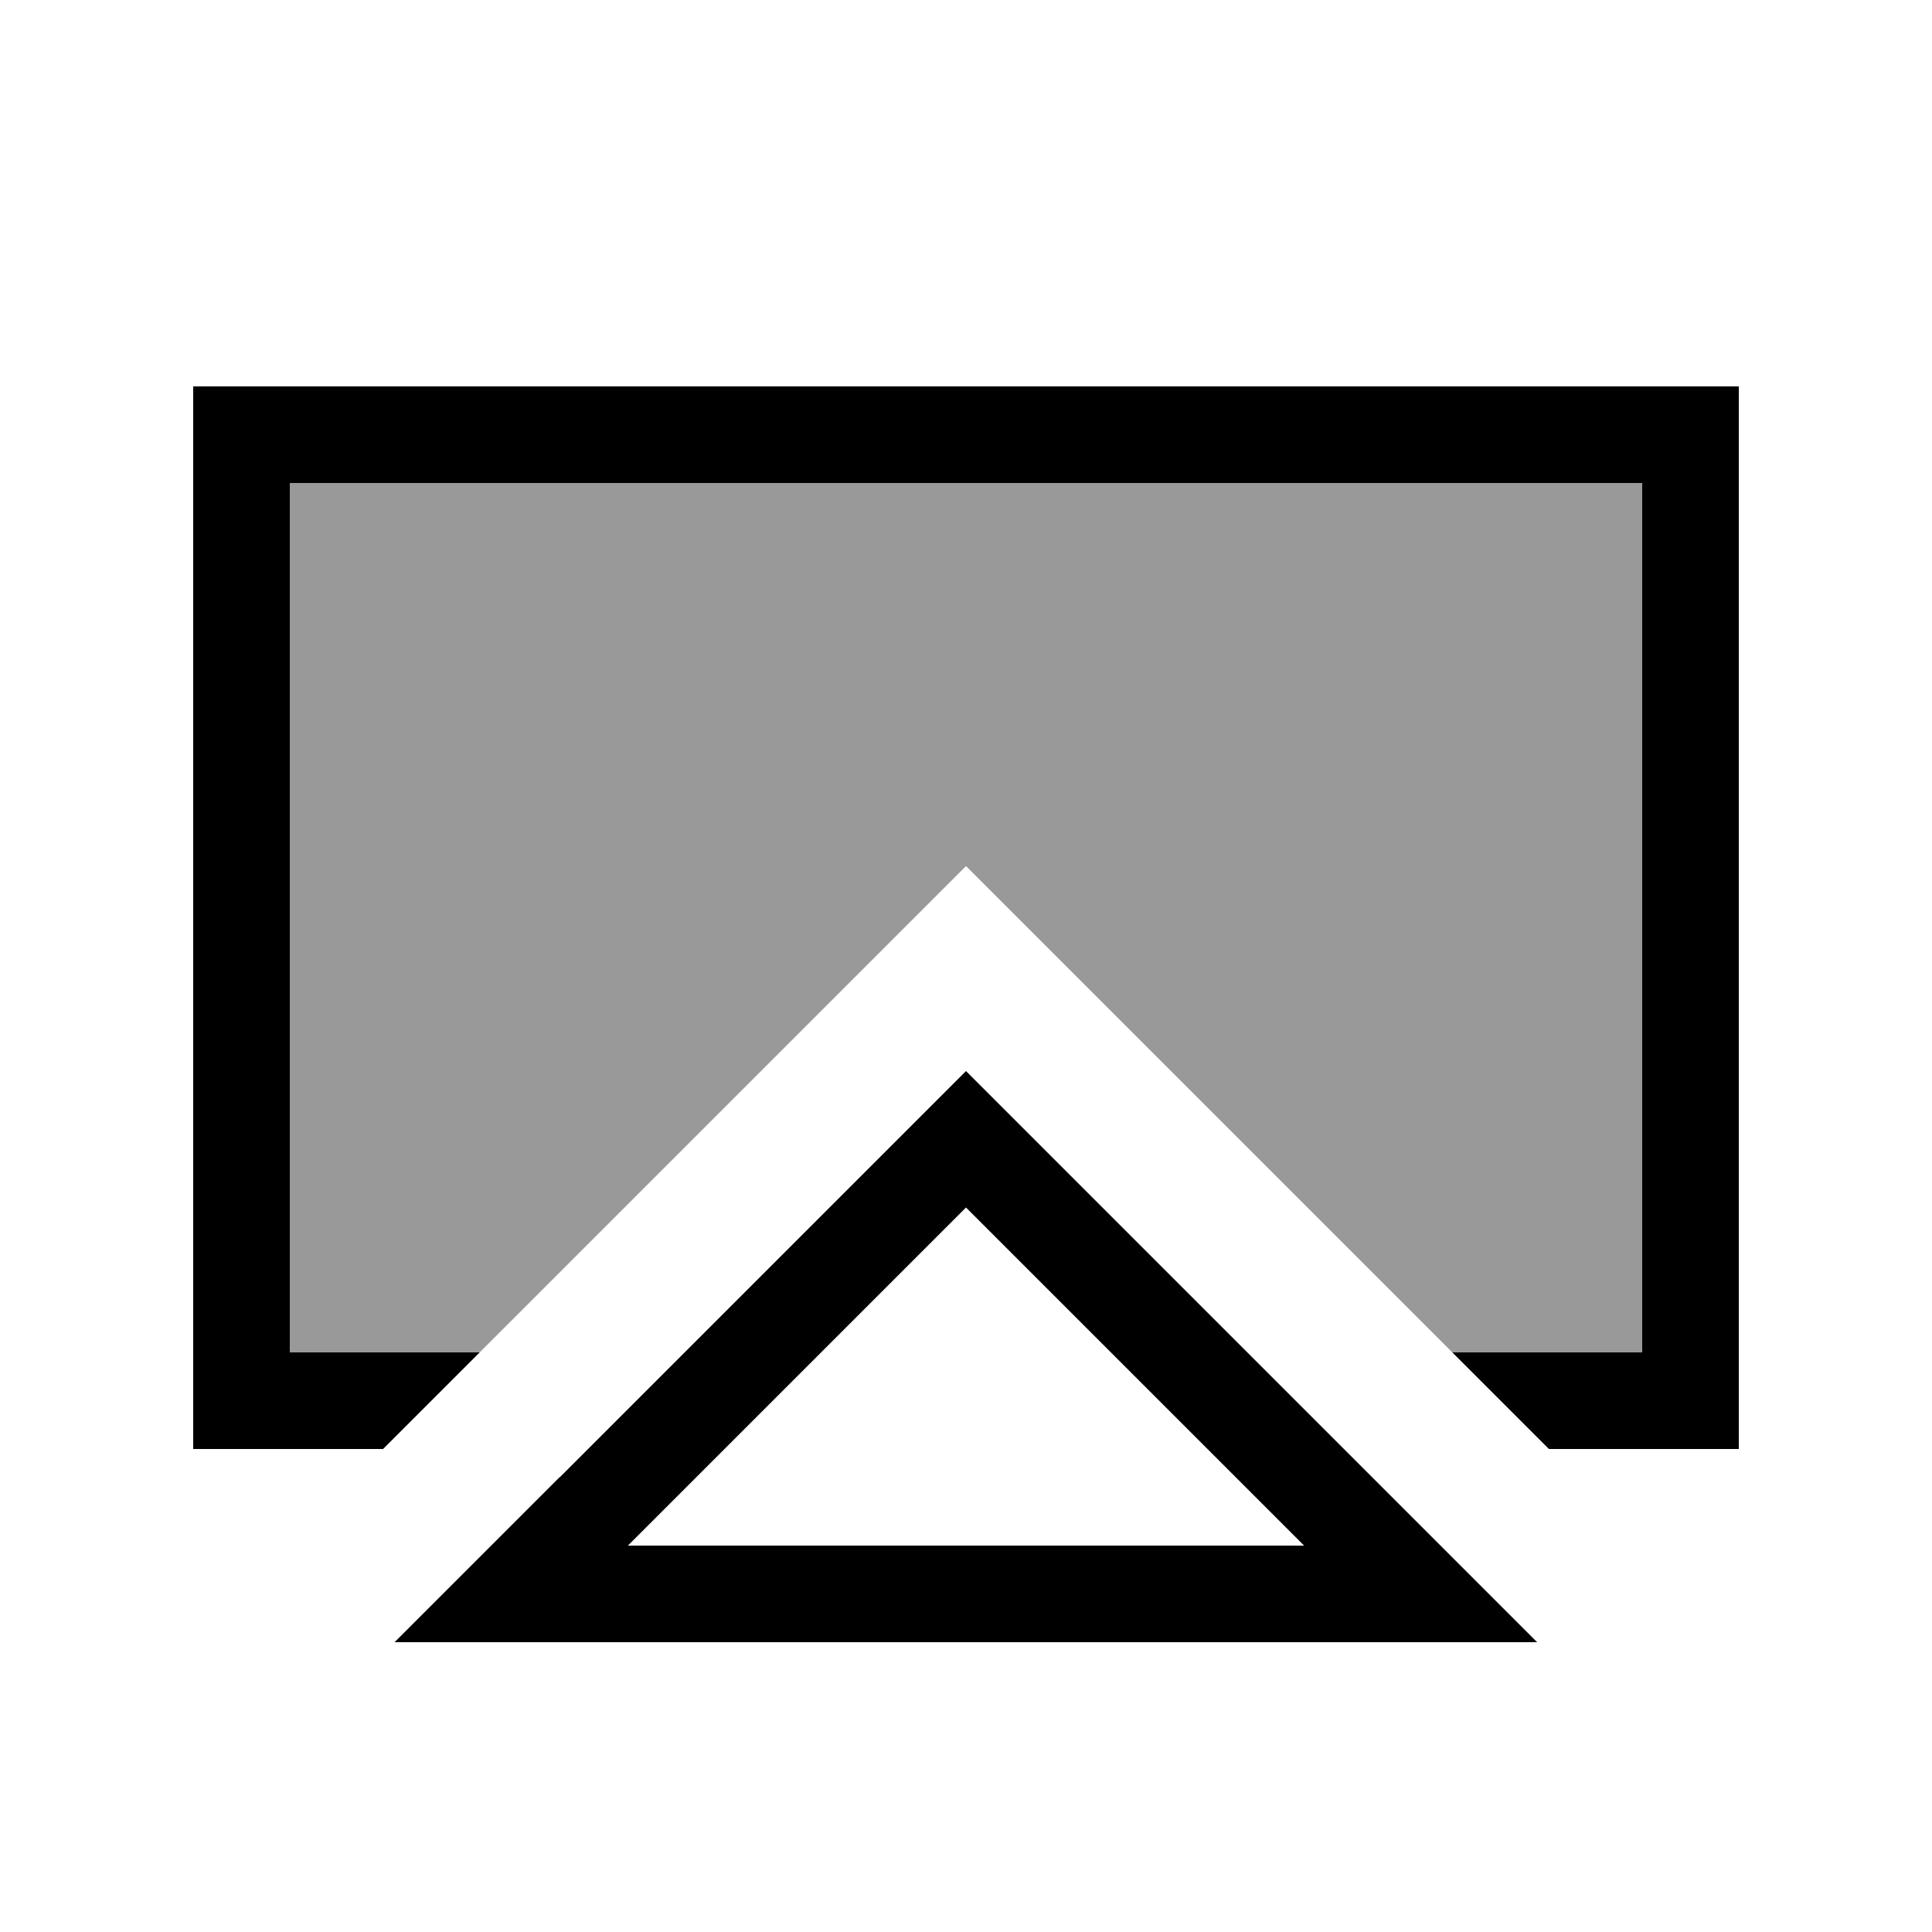 <svg xmlns="http://www.w3.org/2000/svg" viewBox="0 0 640 640"><!--! Font Awesome Pro 7.1.0 by @fontawesome - https://fontawesome.com License - https://fontawesome.com/license (Commercial License) Copyright 2025 Fonticons, Inc. --><path opacity=".4" fill="currentColor" d="M96 160L544 160L544 448L481.1 448C403.4 370.3 349.7 316.6 320 286.9C290.3 316.6 236.6 370.3 158.9 448L96 448L96 160z"/><path fill="currentColor" d="M544 160L96 160L96 448L158.9 448C156.8 450.1 146.1 460.8 126.9 480L64 480L64 128L576 128L576 480L513.1 480C493.9 460.8 483.2 450.1 481.1 448L544 448L544 160zM185.4 489.4C275 399.8 319.8 355 320 354.8C320.2 355 365.1 399.9 454.6 489.4L509.2 544L130.7 544C153.6 521.1 171.8 502.9 185.3 489.4zM208 512L432 512L320 400L208 512z"/></svg>